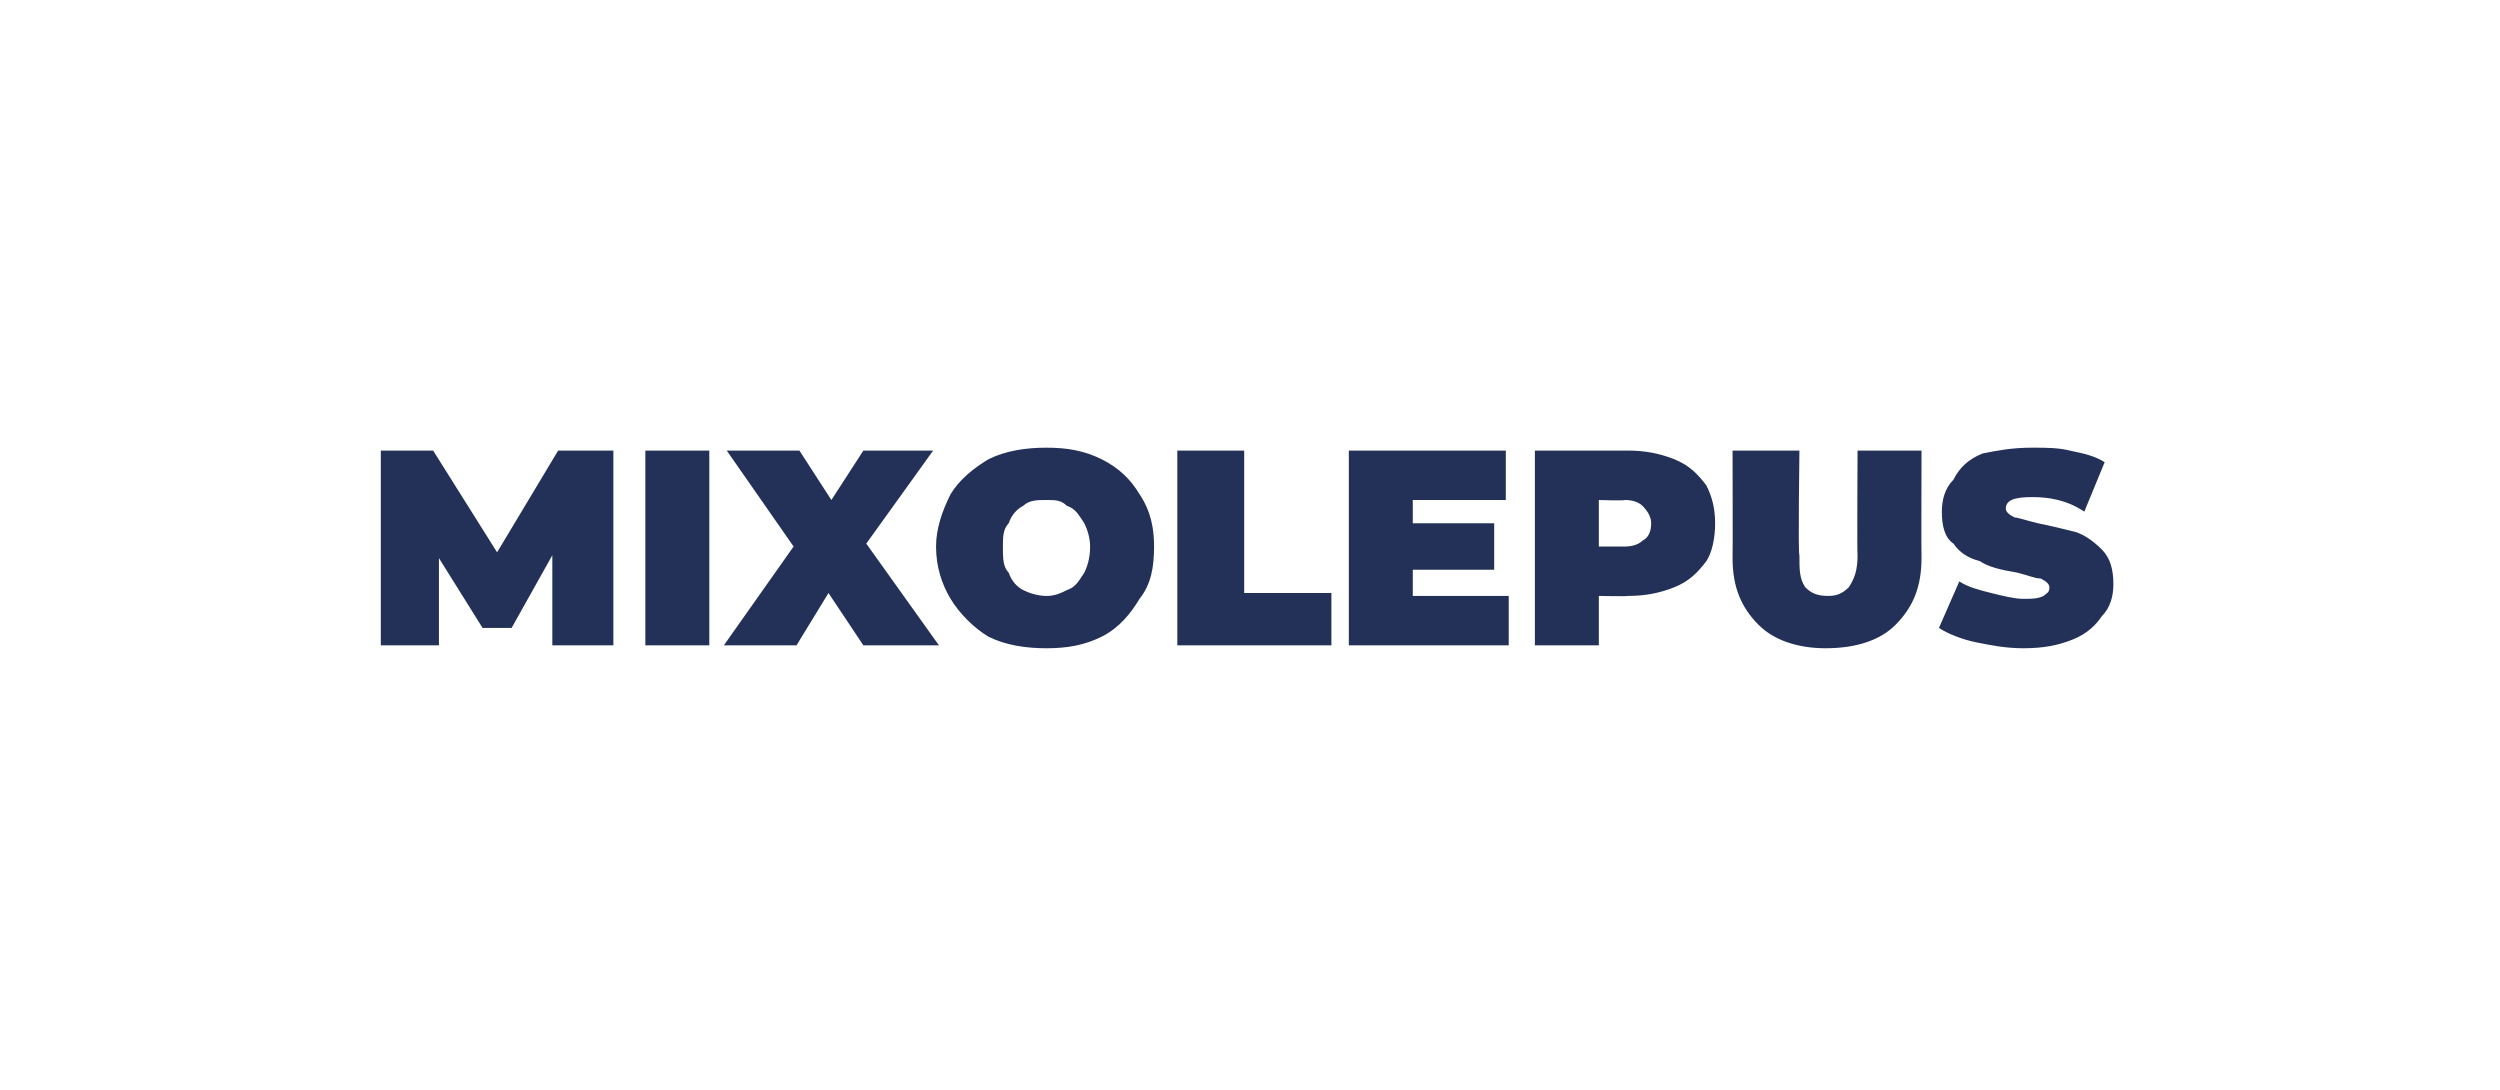 <?xml version="1.0" standalone="no"?><!DOCTYPE svg PUBLIC "-//W3C//DTD SVG 1.1//EN" "http://www.w3.org/Graphics/SVG/1.1/DTD/svg11.dtd"><svg xmlns="http://www.w3.org/2000/svg" version="1.1" width="86px" height="37.5px" viewBox="0 0 86 37.5">  <desc>MIXOLEPUS</desc>  <defs/>  <g id="Polygon78608">    <path d="M 19 22.2 L 19 19.1 L 17.6 21.6 L 16.6 21.6 L 15.1 19.2 L 15.1 22.2 L 13.1 22.2 L 13.1 15.5 L 14.9 15.5 L 17.1 19 L 19.2 15.5 L 21.1 15.5 L 21.1 22.2 L 19 22.2 Z M 22.2 15.5 L 24.4 15.5 L 24.4 22.2 L 22.2 22.2 L 22.2 15.5 Z M 29.7 22.2 L 28.5 20.4 L 27.4 22.2 L 24.9 22.2 L 27.3 18.8 L 25 15.5 L 27.5 15.5 L 28.6 17.2 L 29.7 15.5 L 32.1 15.5 L 29.8 18.7 L 32.3 22.2 L 29.7 22.2 Z M 36 22.3 C 35.3 22.3 34.6 22.2 34 21.9 C 33.5 21.6 33 21.1 32.7 20.6 C 32.4 20.1 32.2 19.5 32.2 18.8 C 32.2 18.2 32.4 17.6 32.7 17 C 33 16.5 33.5 16.1 34 15.8 C 34.6 15.5 35.3 15.4 36 15.4 C 36.7 15.4 37.3 15.5 37.9 15.8 C 38.5 16.1 38.9 16.5 39.2 17 C 39.6 17.6 39.7 18.2 39.7 18.8 C 39.7 19.5 39.6 20.1 39.2 20.6 C 38.9 21.1 38.5 21.6 37.9 21.9 C 37.3 22.2 36.7 22.3 36 22.3 C 36 22.3 36 22.3 36 22.3 Z M 36 20.5 C 36.3 20.5 36.5 20.4 36.7 20.3 C 37 20.2 37.1 20 37.3 19.7 C 37.4 19.5 37.5 19.2 37.5 18.8 C 37.5 18.5 37.4 18.2 37.3 18 C 37.1 17.7 37 17.5 36.7 17.4 C 36.5 17.2 36.3 17.2 36 17.2 C 35.7 17.2 35.4 17.2 35.2 17.4 C 35 17.5 34.8 17.7 34.7 18 C 34.5 18.2 34.5 18.5 34.5 18.8 C 34.5 19.2 34.5 19.5 34.7 19.7 C 34.8 20 35 20.2 35.2 20.3 C 35.4 20.4 35.7 20.5 36 20.5 C 36 20.5 36 20.5 36 20.5 Z M 40.5 15.5 L 42.8 15.5 L 42.8 20.4 L 45.8 20.4 L 45.8 22.2 L 40.5 22.2 L 40.5 15.5 Z M 51.9 20.5 L 51.9 22.2 L 46.4 22.2 L 46.4 15.5 L 51.8 15.5 L 51.8 17.2 L 48.6 17.2 L 48.6 18 L 51.4 18 L 51.4 19.6 L 48.6 19.6 L 48.6 20.5 L 51.9 20.5 Z M 56 15.5 C 56.6 15.5 57.1 15.6 57.6 15.8 C 58.1 16 58.4 16.3 58.7 16.7 C 58.9 17.1 59 17.5 59 18 C 59 18.5 58.9 19 58.7 19.3 C 58.4 19.7 58.1 20 57.6 20.2 C 57.1 20.4 56.6 20.5 56 20.5 C 56 20.52 55 20.5 55 20.5 L 55 22.2 L 52.8 22.2 L 52.8 15.5 L 56 15.5 C 56 15.5 56 15.5 56 15.5 Z M 55.9 18.8 C 56.2 18.8 56.4 18.7 56.5 18.6 C 56.7 18.5 56.8 18.3 56.8 18 C 56.8 17.8 56.7 17.6 56.5 17.4 C 56.4 17.3 56.2 17.2 55.9 17.2 C 55.86 17.23 55 17.2 55 17.2 L 55 18.8 L 55.9 18.8 C 55.9 18.8 55.86 18.79 55.9 18.8 Z M 62.8 22.3 C 61.8 22.3 61 22 60.5 21.5 C 59.9 20.9 59.6 20.2 59.6 19.2 C 59.61 19.16 59.6 15.5 59.6 15.5 L 61.9 15.5 C 61.9 15.5 61.85 19.1 61.9 19.1 C 61.9 19.6 61.9 19.9 62.1 20.2 C 62.3 20.4 62.5 20.5 62.9 20.5 C 63.2 20.5 63.4 20.4 63.6 20.2 C 63.8 19.9 63.9 19.6 63.9 19.1 C 63.88 19.1 63.9 15.5 63.9 15.5 L 66.1 15.5 C 66.1 15.5 66.09 19.16 66.1 19.2 C 66.1 20.2 65.8 20.9 65.2 21.5 C 64.7 22 63.9 22.3 62.8 22.3 C 62.8 22.3 62.8 22.3 62.8 22.3 Z M 69.6 22.3 C 69 22.3 68.5 22.2 68 22.1 C 67.5 22 67 21.8 66.7 21.6 C 66.7 21.6 67.4 20 67.4 20 C 67.7 20.2 68.1 20.3 68.5 20.4 C 68.9 20.5 69.3 20.6 69.6 20.6 C 69.9 20.6 70.1 20.6 70.3 20.5 C 70.4 20.4 70.5 20.4 70.5 20.2 C 70.5 20.1 70.4 20 70.2 19.9 C 70 19.9 69.8 19.8 69.4 19.7 C 68.8 19.6 68.4 19.5 68.1 19.3 C 67.7 19.2 67.4 19 67.2 18.7 C 66.9 18.5 66.8 18.1 66.8 17.6 C 66.8 17.2 66.9 16.8 67.2 16.5 C 67.4 16.1 67.7 15.8 68.2 15.6 C 68.7 15.5 69.2 15.4 69.9 15.4 C 70.4 15.4 70.8 15.4 71.2 15.5 C 71.7 15.6 72.1 15.7 72.4 15.9 C 72.4 15.9 71.7 17.6 71.7 17.6 C 71.1 17.2 70.5 17.1 69.9 17.1 C 69.3 17.1 69 17.2 69 17.5 C 69 17.6 69.1 17.7 69.3 17.8 C 69.4 17.8 69.7 17.9 70.1 18 C 70.6 18.1 71 18.2 71.4 18.3 C 71.7 18.4 72 18.6 72.3 18.9 C 72.6 19.2 72.7 19.6 72.7 20.1 C 72.7 20.5 72.6 20.9 72.3 21.2 C 72.1 21.5 71.8 21.8 71.3 22 C 70.8 22.2 70.3 22.3 69.6 22.3 C 69.6 22.3 69.6 22.3 69.6 22.3 Z " stroke="none" fill="#233159"/>  </g></svg>